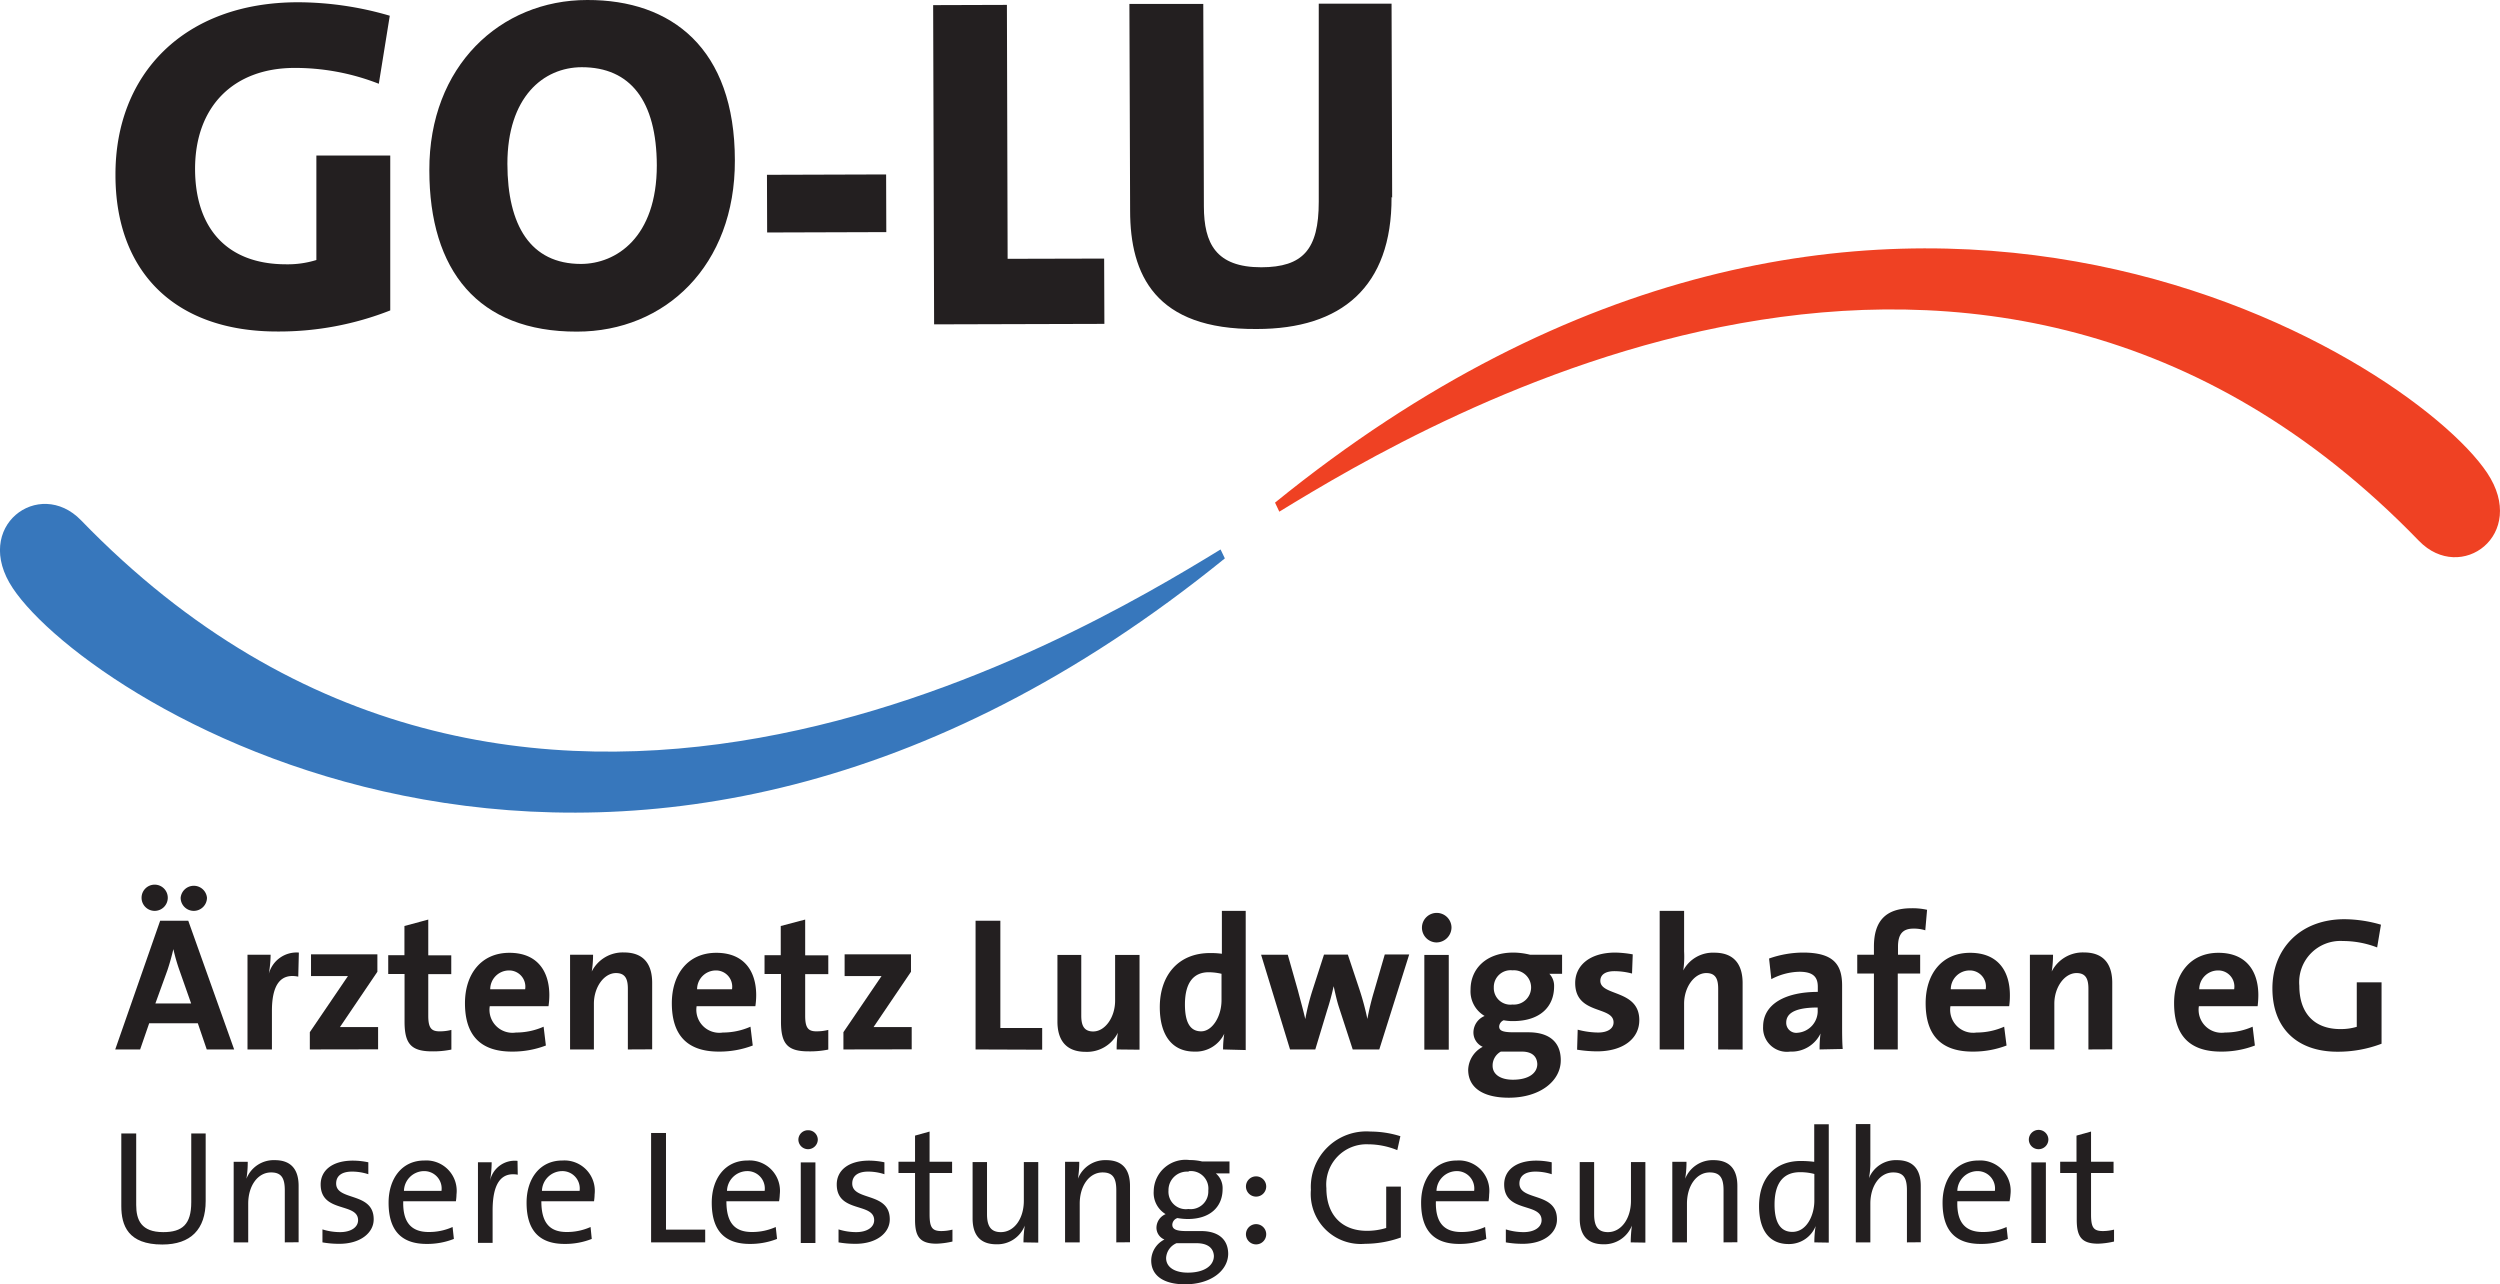 <svg id="GO-LU" xmlns="http://www.w3.org/2000/svg" viewBox="0 0 209.8 107.78"><path d="M210.09,453.63l-.75-2.2h-4.08l-.76,2.2h-2.09l3.77-10.8h2.36l3.85,10.8ZM205.72,442a1.1,1.1,0,0,1-1.1-1.1,1.1,1.1,0,1,1,2.2,0A1.1,1.1,0,0,1,205.72,442Zm2.06,4.93a15.23,15.23,0,0,1-.49-1.72h0c-.13.55-.3,1.18-.51,1.8l-1,2.76h3ZM209,442a1.1,1.1,0,0,1-1.1-1.1,1.11,1.11,0,0,1,2.21,0A1.11,1.11,0,0,1,209,442Z" transform="translate(-192.74 -365.56)" style="fill:#231f20"/><path d="M217.77,447.52c-1.47-.3-2.21.66-2.21,2.87v3.24h-2.05v-7.95h1.94a10.12,10.12,0,0,1-.15,1.6h0a2.41,2.41,0,0,1,2.52-1.78Z" transform="translate(-192.74 -365.56)" style="fill:#231f20"/><path d="M218.74,453.63v-1.45l3.2-4.71c-.3,0-.93,0-1.7,0h-1.4v-1.82h5.57v1.46l-3.14,4.64c.33,0,1.22,0,1.81,0h1.39v1.87Z" transform="translate(-192.74 -365.56)" style="fill:#231f20"/><path d="M229,453.79c-1.76,0-2.31-.64-2.31-2.49v-4h-1.37v-1.58h1.36v-2.45l2-.54v3h1.93v1.58h-1.93v3.49c0,1,.24,1.31.94,1.31a3.89,3.89,0,0,0,1-.12v1.65A7.47,7.47,0,0,1,229,453.79Z" transform="translate(-192.74 -365.56)" style="fill:#231f20"/><path d="M238.77,450h-4.93a1.93,1.93,0,0,0,2.2,2.21,5.71,5.71,0,0,0,2.32-.49l.19,1.58a7.84,7.84,0,0,1-2.85.51c-2.53,0-3.94-1.26-3.94-4.06,0-2.43,1.35-4.23,3.73-4.23s3.35,1.59,3.35,3.56A6.26,6.26,0,0,1,238.77,450Zm-3.34-3a1.58,1.58,0,0,0-1.55,1.58h2.93A1.36,1.36,0,0,0,235.43,447Z" transform="translate(-192.74 -365.56)" style="fill:#231f20"/><path d="M245.43,453.63v-5.09c0-.83-.22-1.32-1-1.32-1,0-1.85,1.18-1.85,2.57v3.84h-2v-7.95h1.93a8.79,8.79,0,0,1-.11,1.41h0a2.91,2.91,0,0,1,2.7-1.6c1.8,0,2.37,1.15,2.37,2.55v5.58Z" transform="translate(-192.74 -365.56)" style="fill:#231f20"/><path d="M256.13,450H251.2a1.93,1.93,0,0,0,2.2,2.21,5.71,5.71,0,0,0,2.32-.49l.19,1.58a7.84,7.84,0,0,1-2.85.51c-2.53,0-3.94-1.26-3.94-4.06,0-2.43,1.35-4.23,3.73-4.23s3.35,1.59,3.35,3.56A6.26,6.26,0,0,1,256.13,450Zm-3.34-3a1.58,1.58,0,0,0-1.55,1.58h2.93A1.36,1.36,0,0,0,252.79,447Z" transform="translate(-192.74 -365.56)" style="fill:#231f20"/><path d="M260.58,453.79c-1.76,0-2.3-.64-2.3-2.49v-4H256.9v-1.58h1.36v-2.45l2.05-.54v3h1.94v1.58h-1.94v3.49c0,1,.24,1.31.94,1.31a4,4,0,0,0,1-.12v1.65A7.63,7.63,0,0,1,260.58,453.79Z" transform="translate(-192.74 -365.56)" style="fill:#231f20"/><path d="M263.52,453.63v-1.45l3.2-4.71c-.3,0-.92,0-1.69,0h-1.41v-1.82h5.57v1.46l-3.14,4.64c.34,0,1.22,0,1.81,0h1.39v1.87Z" transform="translate(-192.74 -365.56)" style="fill:#231f20"/><path d="M274.61,453.63v-10.8h2.08v9h3.51v1.82Z" transform="translate(-192.74 -365.56)" style="fill:#231f20"/><path d="M286.45,453.63a8.62,8.62,0,0,1,.1-1.4l0,0a2.89,2.89,0,0,1-2.7,1.6c-1.79,0-2.37-1.15-2.37-2.54v-5.59h2v5.09c0,.83.23,1.33,1,1.33,1,0,1.84-1.19,1.84-2.58v-3.84h2.05v7.95Z" transform="translate(-192.74 -365.56)" style="fill:#231f20"/><path d="M295.38,453.63a8.85,8.85,0,0,1,.1-1.32h0a2.65,2.65,0,0,1-2.51,1.5c-1.93,0-2.9-1.46-2.9-3.73,0-2.69,1.57-4.54,4.21-4.54a6.93,6.93,0,0,1,1,.06V442h2v11.68Zm-.13-6.35a5,5,0,0,0-1.07-.13c-1.17,0-2,.74-2,2.71,0,1.49.43,2.25,1.36,2.25s1.71-1.24,1.71-2.61Z" transform="translate(-192.74 -365.56)" style="fill:#231f20"/><path d="M308.49,453.63h-2.23l-1.15-3.53c-.18-.55-.3-1.11-.45-1.78h0a20.7,20.7,0,0,1-.54,2l-1,3.31H301l-2.43-7.95h2.24l.85,3c.2.78.43,1.58.62,2.4h0a19,19,0,0,1,.57-2.31l1-3.1h2l1,3a22.29,22.29,0,0,1,.64,2.4h0a22.22,22.22,0,0,1,.56-2.31l.9-3.1H311Z" transform="translate(-192.74 -365.56)" style="fill:#231f20"/><path d="M313.27,444.65a1.24,1.24,0,1,1,1.28-1.24A1.27,1.27,0,0,1,313.27,444.65Zm-1,9v-7.95h2.05v7.95Z" transform="translate(-192.74 -365.56)" style="fill:#231f20"/><path d="M319.36,457.68c-2.11,0-3.41-.8-3.41-2.35a2.26,2.26,0,0,1,1.22-1.92,1.32,1.32,0,0,1-.78-1.22,1.51,1.51,0,0,1,.94-1.37,2.39,2.39,0,0,1-1.18-2.23c0-1.68,1.26-3.09,3.6-3.09a6,6,0,0,1,1.39.18h2.69v1.6h-1.07a1.45,1.45,0,0,1,.4,1.06c0,1.76-1.24,2.91-3.44,2.91a3.74,3.74,0,0,1-.79-.07.61.61,0,0,0-.38.52c0,.36.3.49,1.23.49H321c1.73,0,2.72.8,2.72,2.34C323.73,456.26,322,457.68,319.36,457.68Zm1.09-3.87h-1.76A1.33,1.33,0,0,0,318,455c0,.73.67,1.17,1.7,1.17,1.34,0,2.05-.56,2.05-1.32C321.72,454.23,321.33,453.81,320.45,453.81Zm-.78-6.82a1.41,1.41,0,0,0-1.57,1.44,1.39,1.39,0,0,0,1.57,1.43,1.44,1.44,0,1,0,0-2.87Z" transform="translate(-192.74 -365.56)" style="fill:#231f20"/><path d="M326.76,453.79a11,11,0,0,1-1.67-.14l.05-1.68a6.92,6.92,0,0,0,1.71.24c.79,0,1.3-.32,1.3-.85,0-1.41-3.22-.61-3.22-3.31,0-1.4,1.14-2.55,3.38-2.55a9.15,9.15,0,0,1,1.45.15l-.06,1.61a5.86,5.86,0,0,0-1.47-.2c-.8,0-1.19.32-1.19.81,0,1.3,3.27.72,3.27,3.3C330.31,452.74,328.93,453.79,326.76,453.79Z" transform="translate(-192.74 -365.56)" style="fill:#231f20"/><path d="M336.93,453.63v-5.09c0-.83-.22-1.32-1-1.32-1,0-1.86,1.18-1.86,2.57v3.84h-2.05V442h2.05v3.41A8,8,0,0,1,334,447h0a2.81,2.81,0,0,1,2.61-1.49c1.79,0,2.37,1.15,2.37,2.55v5.58Z" transform="translate(-192.74 -365.56)" style="fill:#231f20"/><path d="M345.44,453.63a9.65,9.65,0,0,1,.08-1.34v0a2.7,2.7,0,0,1-2.55,1.52,2,2,0,0,1-2.27-2.09c0-1.91,1.89-2.92,4.59-2.92v-.43c0-.83-.4-1.26-1.55-1.26a5.25,5.25,0,0,0-2.35.62L341.2,446a8.67,8.67,0,0,1,2.85-.5c2.56,0,3.28,1,3.28,2.77v3.32c0,.64,0,1.39.05,2Zm-.16-3.52c-2.16,0-2.64.63-2.64,1.27a.84.84,0,0,0,.95.85,1.83,1.83,0,0,0,1.69-1.92Z" transform="translate(-192.74 -365.56)" style="fill:#231f20"/><path d="M354.31,443.63a3.18,3.18,0,0,0-1-.14c-.89,0-1.29.46-1.29,1.52v.67h1.86v1.58H352v6.37h-2v-6.37h-1.4v-1.58H350V445c0-2.16,1-3.22,3.16-3.22a5.57,5.57,0,0,1,1.3.13Z" transform="translate(-192.74 -365.56)" style="fill:#231f20"/><path d="M361.35,450h-4.93a1.93,1.93,0,0,0,2.19,2.21,5.68,5.68,0,0,0,2.32-.49l.2,1.58a7.84,7.84,0,0,1-2.85.51c-2.53,0-3.94-1.26-3.94-4.06,0-2.43,1.34-4.23,3.73-4.23s3.34,1.59,3.34,3.56A6.15,6.15,0,0,1,361.35,450ZM358,447a1.58,1.58,0,0,0-1.55,1.58h2.93A1.35,1.35,0,0,0,358,447Z" transform="translate(-192.74 -365.56)" style="fill:#231f20"/><path d="M368,453.63v-5.09c0-.83-.22-1.32-1-1.32-1,0-1.86,1.18-1.86,2.57v3.84h-2.05v-7.95h1.94a8.79,8.79,0,0,1-.11,1.41h0a2.92,2.92,0,0,1,2.71-1.6c1.79,0,2.37,1.15,2.37,2.55v5.58Z" transform="translate(-192.74 -365.56)" style="fill:#231f20"/><path d="M382.2,450h-4.93a1.93,1.93,0,0,0,2.19,2.21,5.71,5.71,0,0,0,2.32-.49l.19,1.58a7.8,7.8,0,0,1-2.85.51c-2.53,0-3.93-1.26-3.93-4.06,0-2.43,1.34-4.23,3.72-4.23s3.35,1.59,3.35,3.56A7.85,7.85,0,0,1,382.2,450Zm-3.35-3a1.58,1.58,0,0,0-1.55,1.58h2.93A1.35,1.35,0,0,0,378.85,447Z" transform="translate(-192.74 -365.56)" style="fill:#231f20"/><path d="M392.23,445.07a8,8,0,0,0-2.87-.54,3.46,3.46,0,0,0-3.66,3.76c0,2.29,1.25,3.63,3.44,3.63a4.61,4.61,0,0,0,1.38-.19V448h2.08v5.15a10.27,10.27,0,0,1-3.7.67c-3.42,0-5.46-2-5.46-5.31s2.31-5.81,6.05-5.81a11.14,11.14,0,0,1,3.06.46Z" transform="translate(-192.74 -365.56)" style="fill:#231f20"/><path d="M206.36,470c-2.87,0-3.44-1.59-3.44-3.23v-6.09h1.25v6c0,1.26.42,2.28,2.27,2.28,1.61,0,2.35-.66,2.35-2.51v-5.77H210v5.67C210,468.72,208.75,470,206.36,470Z" transform="translate(-192.74 -365.56)" style="fill:#231f20"/><path d="M216.64,469.82v-4.36c0-1-.26-1.51-1.15-1.51-1.12,0-1.92,1.12-1.92,2.62v3.25h-1.22v-6.76h1.18a8.49,8.49,0,0,1-.11,1.42h0a2.46,2.46,0,0,1,2.38-1.56c1.55,0,2,1,2,2.16v4.73Z" transform="translate(-192.74 -365.56)" style="fill:#231f20"/><path d="M221.23,469.94a7.87,7.87,0,0,1-1.43-.12l0-1.09a4.94,4.94,0,0,0,1.48.23c.9,0,1.51-.4,1.51-1,0-1.51-3.14-.58-3.14-3,0-1.15.94-2,2.71-2a6.36,6.36,0,0,1,1.29.14l0,1a4.45,4.45,0,0,0-1.36-.22c-.9,0-1.34.38-1.34,1,0,1.49,3.15.68,3.15,3C224.11,469,223,469.94,221.23,469.94Z" transform="translate(-192.74 -365.56)" style="fill:#231f20"/><path d="M231,466.37h-4.42c-.05,1.8.7,2.58,2.14,2.58a4.82,4.82,0,0,0,2-.42l.11,1a6.07,6.07,0,0,1-2.29.42c-2.08,0-3.19-1.09-3.19-3.46,0-2,1.1-3.54,3-3.54a2.55,2.55,0,0,1,2.7,2.84A4.48,4.48,0,0,1,231,466.37Zm-2.72-2.53a1.7,1.7,0,0,0-1.64,1.66h3.15A1.46,1.46,0,0,0,228.31,463.84Z" transform="translate(-192.74 -365.56)" style="fill:#231f20"/><path d="M236.19,464.14c-1.43-.25-2.11.8-2.11,3v2.72h-1.23v-6.76H234a9,9,0,0,1-.15,1.61h0a2.12,2.12,0,0,1,2.32-1.73Z" transform="translate(-192.74 -365.56)" style="fill:#231f20"/><path d="M242.59,466.37h-4.42c0,1.8.69,2.58,2.13,2.58a4.83,4.83,0,0,0,2-.42l.1,1a6,6,0,0,1-2.28.42c-2.08,0-3.19-1.09-3.19-3.46,0-2,1.1-3.54,3-3.54a2.55,2.55,0,0,1,2.71,2.84A4.48,4.48,0,0,1,242.59,466.37Zm-2.72-2.53a1.71,1.71,0,0,0-1.65,1.66h3.16A1.46,1.46,0,0,0,239.87,463.84Z" transform="translate(-192.74 -365.56)" style="fill:#231f20"/><path d="M247.38,469.82v-9.18h1.25v8.11h3.29v1.07Z" transform="translate(-192.74 -365.56)" style="fill:#231f20"/><path d="M258.12,466.37H253.7c0,1.8.69,2.58,2.14,2.58a4.82,4.82,0,0,0,2-.42l.11,1a6.11,6.11,0,0,1-2.29.42c-2.08,0-3.19-1.09-3.19-3.46,0-2,1.1-3.54,3-3.54a2.55,2.55,0,0,1,2.71,2.84A4.48,4.48,0,0,1,258.12,466.37Zm-2.72-2.53a1.71,1.71,0,0,0-1.65,1.66h3.16A1.46,1.46,0,0,0,255.4,463.84Z" transform="translate(-192.74 -365.56)" style="fill:#231f20"/><path d="M260.56,462a.81.81,0,0,1-.82-.8.8.8,0,0,1,.82-.79.8.8,0,0,1,.81.79A.82.82,0,0,1,260.56,462Zm-.62,7.87v-6.76h1.23v6.76Z" transform="translate(-192.74 -365.56)" style="fill:#231f20"/><path d="M264.54,469.94a8,8,0,0,1-1.43-.12l0-1.09a4.94,4.94,0,0,0,1.48.23c.9,0,1.51-.4,1.51-1,0-1.51-3.14-.58-3.14-3,0-1.15.94-2,2.71-2a6.29,6.29,0,0,1,1.29.14l0,1a4.45,4.45,0,0,0-1.36-.22c-.89,0-1.34.38-1.34,1,0,1.49,3.15.68,3.15,3C267.42,469,266.33,469.94,264.54,469.94Z" transform="translate(-192.74 -365.56)" style="fill:#231f20"/><path d="M271.34,469.93c-1.39,0-1.81-.57-1.81-2V464h-1.39v-.95h1.39v-2.19l1.22-.34v2.53h1.89V464h-1.89v3.46c0,1.11.21,1.41,1,1.41a3.86,3.86,0,0,0,.92-.12v1A6.72,6.72,0,0,1,271.34,469.93Z" transform="translate(-192.74 -365.56)" style="fill:#231f20"/><path d="M278.63,469.82a9.57,9.57,0,0,1,.11-1.41l0,0a2.47,2.47,0,0,1-2.38,1.57c-1.55,0-2-1-2-2.17v-4.73h1.21v4.37c0,.95.28,1.51,1.16,1.51,1.12,0,1.93-1.13,1.93-2.63v-3.25h1.21v6.76Z" transform="translate(-192.74 -365.56)" style="fill:#231f20"/><path d="M286.42,469.82v-4.36c0-1-.26-1.51-1.15-1.51-1.12,0-1.92,1.12-1.92,2.62v3.25h-1.23v-6.76h1.19a8.49,8.49,0,0,1-.11,1.42h0a2.45,2.45,0,0,1,2.37-1.56c1.55,0,2,1,2,2.16v4.73Z" transform="translate(-192.74 -365.56)" style="fill:#231f20"/><path d="M292.19,473.34c-1.74,0-2.84-.69-2.84-2a2,2,0,0,1,1.11-1.76,1.07,1.07,0,0,1-.67-1,1.25,1.25,0,0,1,.77-1.13,2.08,2.08,0,0,1-1-1.93,2.67,2.67,0,0,1,3-2.61,4.59,4.59,0,0,1,1.06.12h2.3v1h-1.15a1.61,1.61,0,0,1,.57,1.32c0,1.45-1,2.51-2.93,2.51a5.47,5.47,0,0,1-.86-.08.61.61,0,0,0-.43.56c0,.38.34.53,1.15.53h1.25c1.47,0,2.29.7,2.29,1.93C295.78,472.23,294.31,473.34,292.19,473.34Zm1-3.45h-1.72a1.43,1.43,0,0,0-.87,1.24c0,.8.76,1.23,1.82,1.23,1.38,0,2.19-.58,2.19-1.41C294.57,470.3,294.1,469.89,293.15,469.89Zm-.68-6a1.55,1.55,0,0,0-1.71,1.58,1.46,1.46,0,0,0,1.67,1.55,1.48,1.48,0,0,0,1.67-1.55A1.47,1.47,0,0,0,292.47,463.85Z" transform="translate(-192.74 -365.56)" style="fill:#231f20"/><path d="M299,465.13a.85.85,0,0,1-1.7,0,.85.85,0,0,1,1.7,0Zm0,4a.85.85,0,1,1-.85-.84A.85.85,0,0,1,299,469.1Z" transform="translate(-192.74 -365.56)" style="fill:#231f20"/><path d="M310,462.08a6.52,6.52,0,0,0-2.44-.49,3.38,3.38,0,0,0-3.51,3.68c0,2.28,1.33,3.58,3.4,3.58a5.41,5.41,0,0,0,1.62-.24v-3.47h1.23v4.27a9,9,0,0,1-3,.53,4.2,4.2,0,0,1-4.55-4.53,4.66,4.66,0,0,1,5-4.89,8.44,8.44,0,0,1,2.51.39Z" transform="translate(-192.74 -365.56)" style="fill:#231f20"/><path d="M317.66,466.37h-4.42c-.05,1.8.69,2.58,2.13,2.58a4.83,4.83,0,0,0,2-.42l.1,1a6,6,0,0,1-2.28.42c-2.08,0-3.19-1.09-3.19-3.46,0-2,1.1-3.54,3-3.54a2.55,2.55,0,0,1,2.71,2.84A4.48,4.48,0,0,1,317.66,466.37Zm-2.72-2.53a1.71,1.71,0,0,0-1.65,1.66h3.16A1.46,1.46,0,0,0,314.94,463.84Z" transform="translate(-192.74 -365.56)" style="fill:#231f20"/><path d="M320.54,469.94a8,8,0,0,1-1.43-.12l0-1.09a5,5,0,0,0,1.49.23c.89,0,1.51-.4,1.51-1,0-1.51-3.14-.58-3.14-3,0-1.15.93-2,2.7-2a6.21,6.21,0,0,1,1.29.14l0,1a4.55,4.55,0,0,0-1.36-.22c-.9,0-1.35.38-1.35,1,0,1.49,3.15.68,3.15,3C323.42,469,322.34,469.94,320.54,469.94Z" transform="translate(-192.74 -365.56)" style="fill:#231f20"/><path d="M329.59,469.82a11.14,11.14,0,0,1,.1-1.41l0,0a2.49,2.49,0,0,1-2.38,1.57c-1.55,0-2-1-2-2.17v-4.73h1.21v4.37c0,.95.27,1.51,1.16,1.51,1.11,0,1.93-1.13,1.93-2.63v-3.25h1.21v6.76Z" transform="translate(-192.74 -365.56)" style="fill:#231f20"/><path d="M337.38,469.82v-4.36c0-1-.26-1.51-1.16-1.51-1.11,0-1.91,1.12-1.91,2.62v3.25h-1.23v-6.76h1.19a8.49,8.49,0,0,1-.11,1.42h0a2.48,2.48,0,0,1,2.38-1.56c1.55,0,2,1,2,2.16v4.73Z" transform="translate(-192.74 -365.56)" style="fill:#231f20"/><path d="M345,469.82a8,8,0,0,1,.11-1.37l0,0a2.4,2.4,0,0,1-2.27,1.51c-1.66,0-2.48-1.21-2.48-3.18,0-2.37,1.35-3.79,3.49-3.79a9.16,9.16,0,0,1,1.14.07v-3.15h1.22v9.93Zm0-5.74a4.59,4.59,0,0,0-1.2-.15c-1.29,0-2.14.78-2.14,2.72,0,1.46.47,2.29,1.49,2.29,1.23,0,1.85-1.43,1.85-2.61Z" transform="translate(-192.74 -365.56)" style="fill:#231f20"/><path d="M352.77,469.82v-4.36c0-1-.25-1.51-1.15-1.51-1.12,0-1.92,1.12-1.92,2.62v3.25h-1.22v-9.93h1.22v3.2a6.4,6.4,0,0,1-.12,1.35h0a2.43,2.43,0,0,1,2.35-1.52c1.55,0,2,1,2,2.16v4.73Z" transform="translate(-192.74 -365.56)" style="fill:#231f20"/><path d="M361.38,466.37H357c-.06,1.8.69,2.58,2.13,2.58a4.78,4.78,0,0,0,2-.42l.11,1a6,6,0,0,1-2.29.42c-2.08,0-3.19-1.09-3.19-3.46,0-2,1.1-3.54,3-3.54a2.55,2.55,0,0,1,2.7,2.84A4.48,4.48,0,0,1,361.38,466.37Zm-2.72-2.53A1.7,1.7,0,0,0,357,465.5h3.15A1.46,1.46,0,0,0,358.66,463.84Z" transform="translate(-192.74 -365.56)" style="fill:#231f20"/><path d="M363.82,462a.81.81,0,0,1-.82-.8.82.82,0,0,1,1.64,0A.82.82,0,0,1,363.82,462Zm-.61,7.87v-6.76h1.22v6.76Z" transform="translate(-192.74 -365.56)" style="fill:#231f20"/><path d="M368.82,469.93c-1.38,0-1.8-.57-1.8-2V464h-1.39v-.95H367v-2.19l1.22-.34v2.53h1.89V464h-1.89v3.46c0,1.11.2,1.41,1,1.41a3.88,3.88,0,0,0,.93-.12v1A6.74,6.74,0,0,1,368.82,469.93Z" transform="translate(-192.74 -365.56)" style="fill:#231f20"/><path d="M225.45,366.88a27.51,27.51,0,0,0-7.7-1.13c-9.53,0-15.35,6-15.32,14.5,0,8.13,5,13.16,13.65,13.13a25.49,25.49,0,0,0,9.41-1.77l0-13-6.2,0,0,8.77a8.11,8.11,0,0,1-2.54.36c-5,0-7.63-3.07-7.64-8,0-5.24,3.22-8.46,8.31-8.48a19.27,19.27,0,0,1,7.11,1.33Z" transform="translate(-192.74 -365.56)" style="fill:#231f20"/><path d="M247.86,379.43c0,6.08-3.43,8.27-6.36,8.28-4.25,0-6.17-3.24-6.18-8.4,0-5.59,3-8.1,6.24-8.11,4.09,0,6.28,2.83,6.3,8.23m6.55-.41c0-9.41-5.32-13.48-12.39-13.46-7.3,0-13.28,5.56-13.25,14.29,0,8.41,4.09,13.56,12.39,13.54,7.42,0,13.28-5.56,13.25-14.37" transform="translate(-192.74 -365.56)" style="fill:#231f20;fill-rule:evenodd"/><rect x="257.1" y="380.22" width="10" height="4.84" transform="translate(-193.93 -364.74) rotate(-0.18)" style="fill:#231f20"/><polygon points="92.68 27.18 92.66 21.7 84.56 21.72 84.5 0.41 78.31 0.43 78.39 27.22 92.68 27.18" style="fill:#231f20"/><path d="M309.57,382.14l-.05-16.27-6.11,0,0,16.63c0,4-1.33,5.48-4.82,5.49-3.81,0-4.81-2-4.82-5.1l-.05-17-6.2,0,.06,17.35c0,5.36,2.09,10,10.63,9.93,7.1,0,11.34-3.53,11.31-11.07" transform="translate(-192.74 -365.56)" style="fill:#231f20"/><path d="M295.53,412.42l-.36-.75c-12.39,7.58-59,35.4-95.63-2.45-3.52-3.63-9.19.52-5.72,5.71,6.57,9.83,51.46,38.27,101.71-2.51" transform="translate(-192.74 -365.56)" style="fill:#3777bc"/><path d="M299.74,407.74l.36.76c12.39-7.58,59-35.41,95.64,2.45,3.52,3.63,9.18-.52,5.72-5.71-6.58-9.84-51.47-38.28-101.72,2.5" transform="translate(-192.74 -365.56)" style="fill:#ef4123"/></svg>